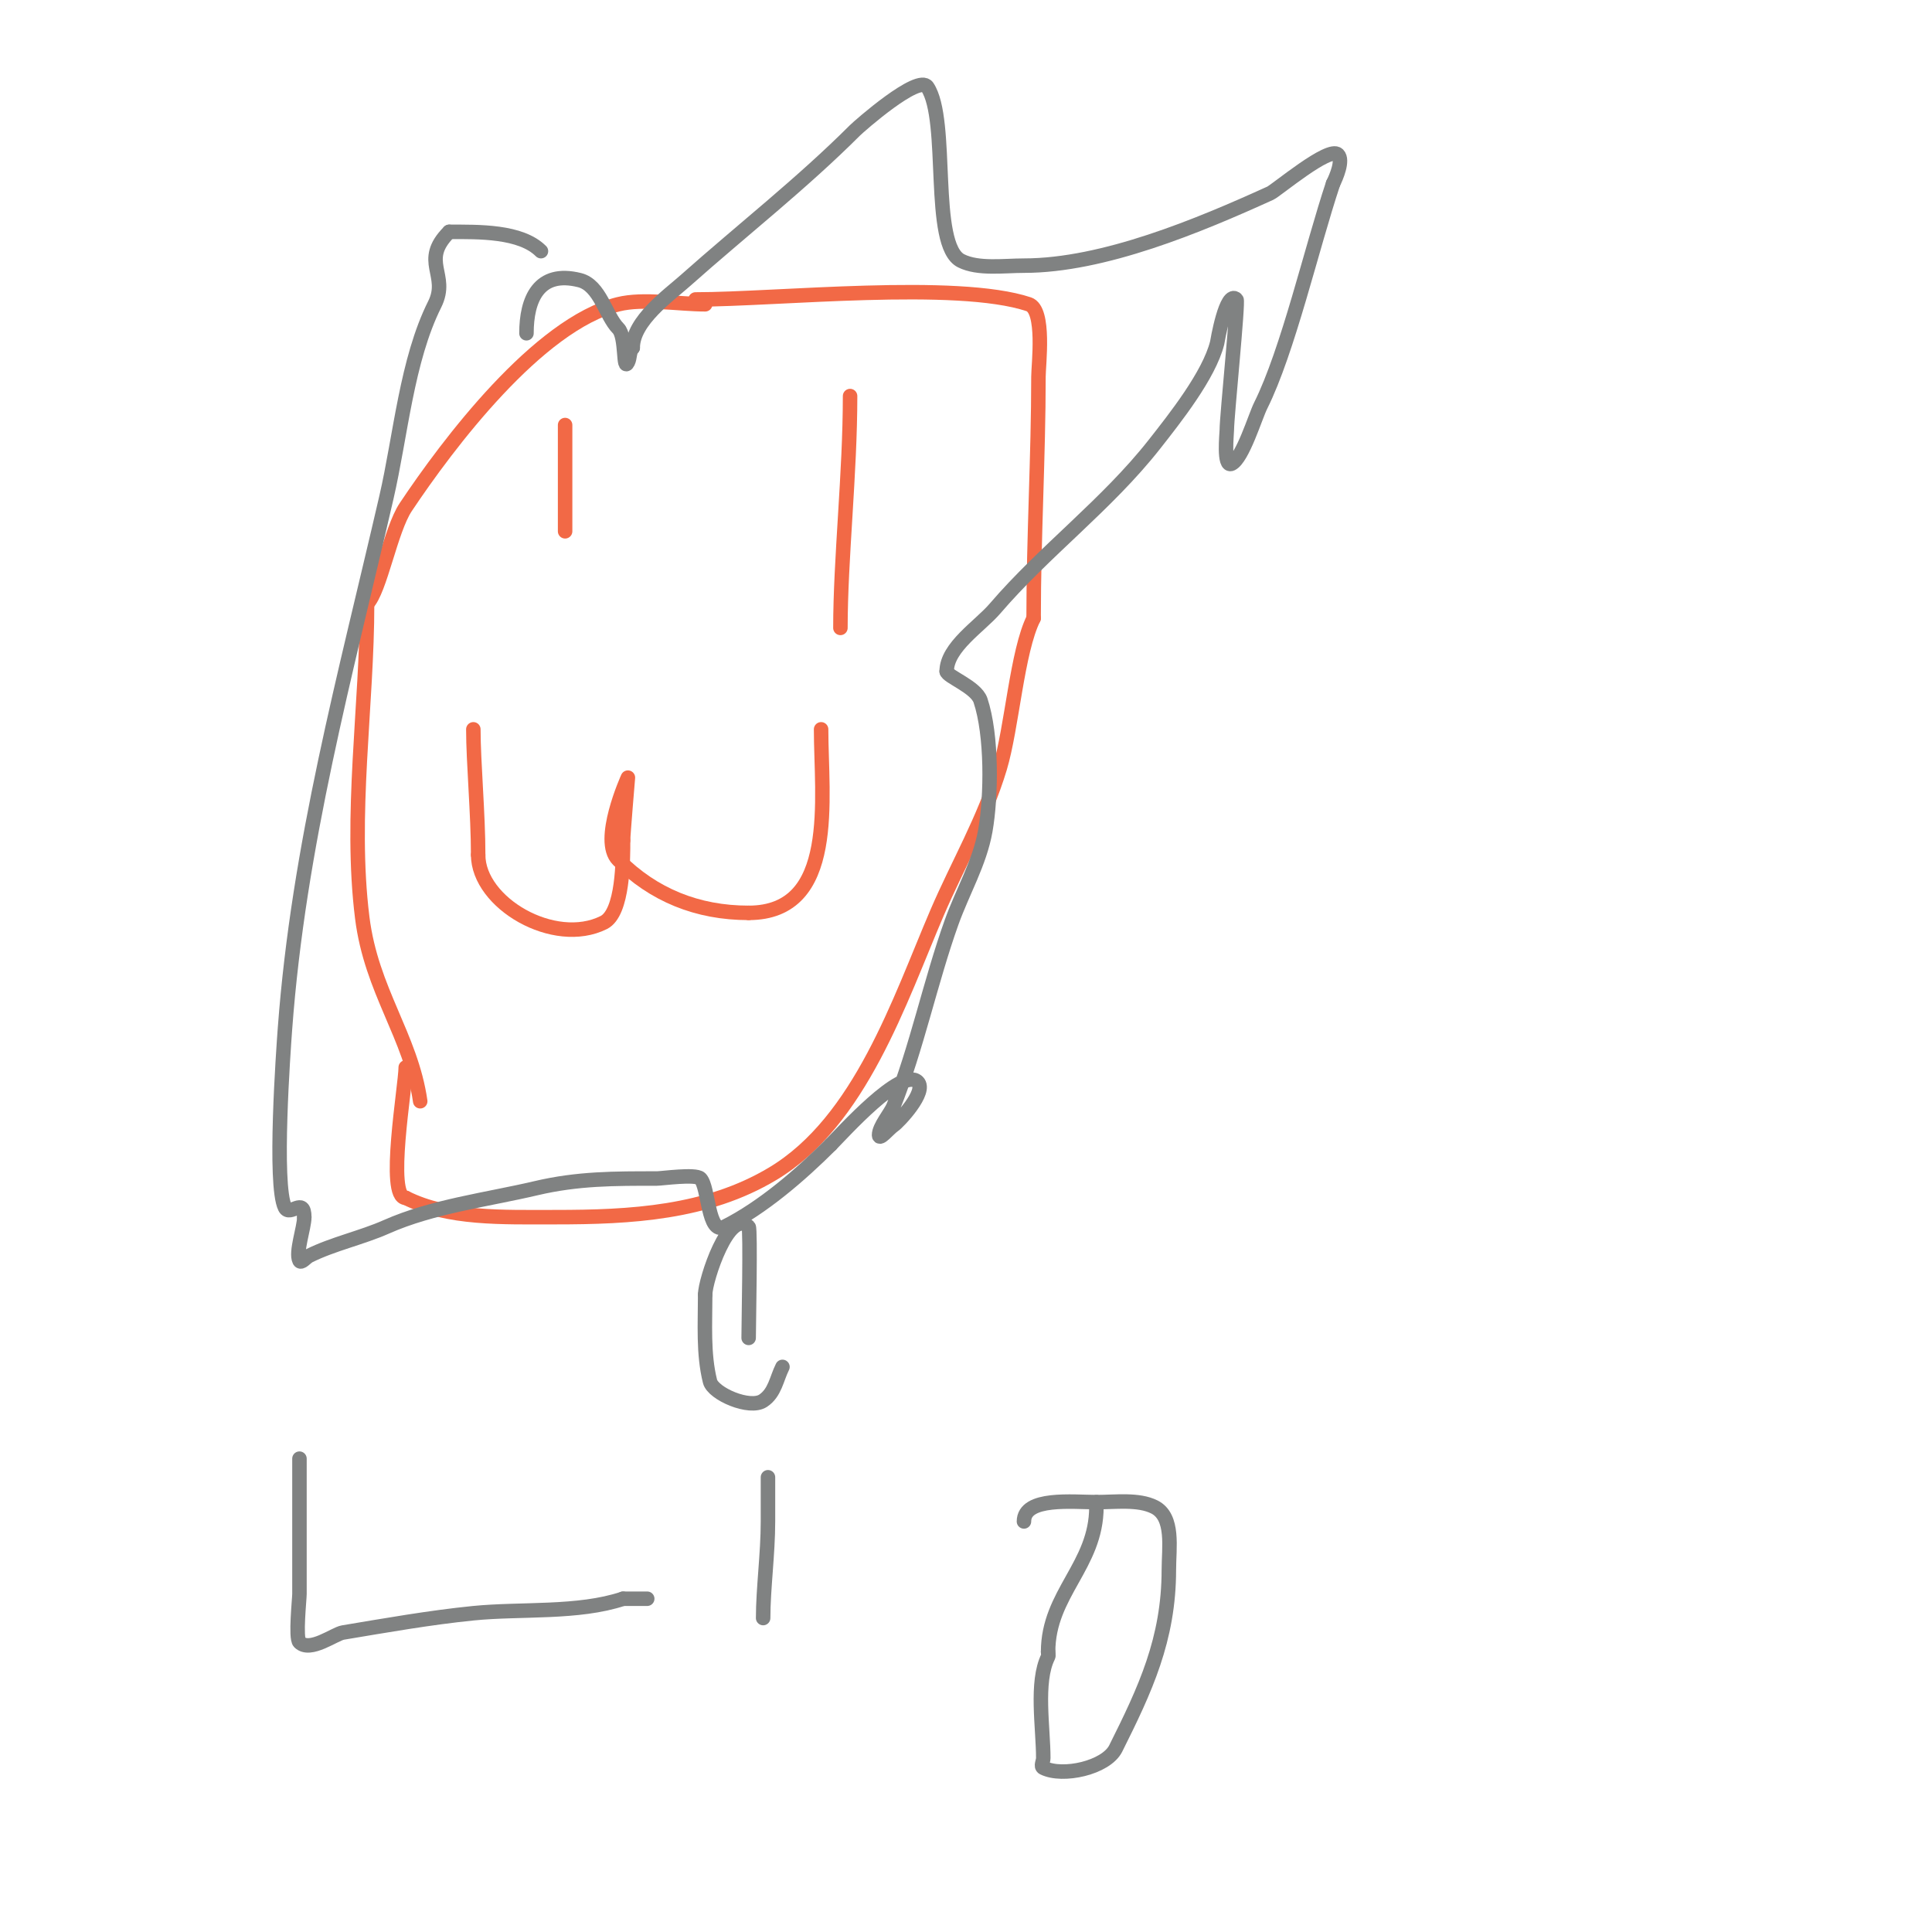 <svg viewBox='0 0 400 400' version='1.1' xmlns='http://www.w3.org/2000/svg' xmlns:xlink='http://www.w3.org/1999/xlink'><g fill='none' stroke='#f26946' stroke-width='3' stroke-linecap='round' stroke-linejoin='round'><path d='M146,63c-5.42,0 -12.804,-1.299 -18,0c-16.625,4.156 -35.328,28.992 -44,42c-3.151,4.726 -5.291,17.291 -8,20'/><path d='M76,125c0,20.925 -3.647,43.822 -1,65c1.893,15.144 10.073,24.51 12,38'/><path d='M144,62c16.905,0 54.047,-3.984 69,1c3.415,1.138 2,12.537 2,15c0,16.449 -1,33.051 -1,50'/><path d='M214,128c-3.43,6.861 -4.481,22.604 -7,31c-3.178,10.594 -8.726,20.028 -13,30c-7.778,18.148 -15.895,43.137 -34,54c-13.626,8.176 -29.477,9 -45,9c-11.055,0 -22.186,0.407 -31,-4'/><path d='M84,248c-4.068,0 0,-23.316 0,-27'/><path d='M117,88c0,7.333 0,14.667 0,22'/><path d='M117,110'/><path d='M176,82c0,16.063 -2,33.733 -2,48'/><path d='M170,151c0,14.197 3.552,38 -15,38'/><path d='M155,189c-10.653,0 -19.716,-3.716 -27,-11c-3.946,-3.946 2,-17 2,-17c0,0 -1,11.845 -1,13'/><path d='M129,174c0,3.907 0.035,14.983 -4,17c-10.295,5.148 -26,-4.075 -26,-14'/><path d='M99,177c0,-8.427 -1,-19.278 -1,-26'/></g>
<g fill='none' stroke='#808282' stroke-width='3' stroke-linecap='round' stroke-linejoin='round'><path d='M109,69c0,-7.011 2.515,-13.121 11,-11c4.272,1.068 5.375,7.375 8,10c1.716,1.716 0.915,9.171 2,7c0.471,-0.943 0.255,-2.255 1,-3'/><path d='M131,72c0,-5.569 7.444,-10.839 11,-14c11.59,-10.303 24.031,-20.031 35,-31c0.857,-0.857 13.186,-11.721 15,-9c4.622,6.933 0.516,32.758 7,36c3.543,1.772 8.818,1 13,1c16.455,0 36.277,-8.308 51,-15c1.266,-0.575 12.196,-9.804 14,-8c1.186,1.186 -0.392,4.783 -1,6'/><path d='M276,38c-4.433,13.298 -9.362,34.725 -15,46c-1.105,2.209 -3.706,10.853 -6,12c-1.764,0.882 -1,-6.246 -1,-7c0,-2.818 2.437,-26.563 2,-27c-2.166,-2.166 -3.989,8.955 -4,9c-1.669,6.674 -8.787,15.638 -13,21c-9.762,12.424 -22.786,22.084 -33,34c-3.142,3.666 -10,7.961 -10,13'/><path d='M196,139c0,1.033 6.069,3.206 7,6c2.403,7.208 2.265,19.831 1,27c-1.173,6.647 -4.73,12.644 -7,19c-4.365,12.222 -7.26,26.15 -12,38c-0.593,1.482 -3,4.242 -3,6c0,1.202 2,-1.333 3,-2c1.008,-0.672 6.999,-7.001 5,-9c-3.23,-3.23 -15.663,10.663 -18,13'/><path d='M172,237c-6.244,6.244 -14.136,13.068 -22,17c-3.517,1.759 -3.223,-8.223 -5,-10c-0.986,-0.986 -7.947,0 -9,0c-8.767,0 -16.361,-0.033 -25,2c-10.098,2.376 -21.468,3.764 -31,8c-5.084,2.26 -11.071,3.535 -16,6c-0.667,0.333 -1.667,1.667 -2,1c-0.86,-1.72 1,-6.827 1,-9'/><path d='M63,252c0,-4.342 -3.001,-0.001 -4,-2c-2.331,-4.662 -0.326,-32.604 0,-37c2.821,-38.079 12.487,-73.111 21,-110c2.954,-12.801 4.209,-28.418 10,-40c3.059,-6.118 -3.103,-8.897 3,-15'/><path d='M93,48c6.071,0 14.804,-0.196 19,4'/><path d='M62,302c0,9.333 0,18.667 0,28c0,1.052 -0.859,9.141 0,10c2.184,2.184 7.259,-1.71 9,-2c8.797,-1.466 18.033,-3.103 27,-4c9.777,-0.978 21.704,0.099 31,-3'/><path d='M129,331c1.667,0 3.333,0 5,0'/><path d='M159,306c0,-1.366 0,6.925 0,9c0,6.714 -1,13.905 -1,20'/><path d='M155,277c0,-2.583 0.423,-22.577 0,-23c-4.062,-4.062 -9,11.054 -9,14'/><path d='M146,268c0,6.065 -0.433,12.27 1,18c0.637,2.55 8.192,5.872 11,4c2.464,-1.642 2.761,-4.523 4,-7'/><path d='M227,312c0,12.138 -10,17.919 -10,30'/><path d='M217,342c0,0.333 0.149,0.702 0,1c-2.625,5.251 -1,14.718 -1,21c0,0.667 -0.596,1.702 0,2c4.024,2.012 13,-0.001 15,-4c6.068,-12.137 11,-22.587 11,-37c0,-4.507 1.116,-10.942 -3,-13c-3.314,-1.657 -8.039,-1 -12,-1'/><path d='M227,311c-4.821,0 -15,-1.15 -15,4'/></g>
</svg>